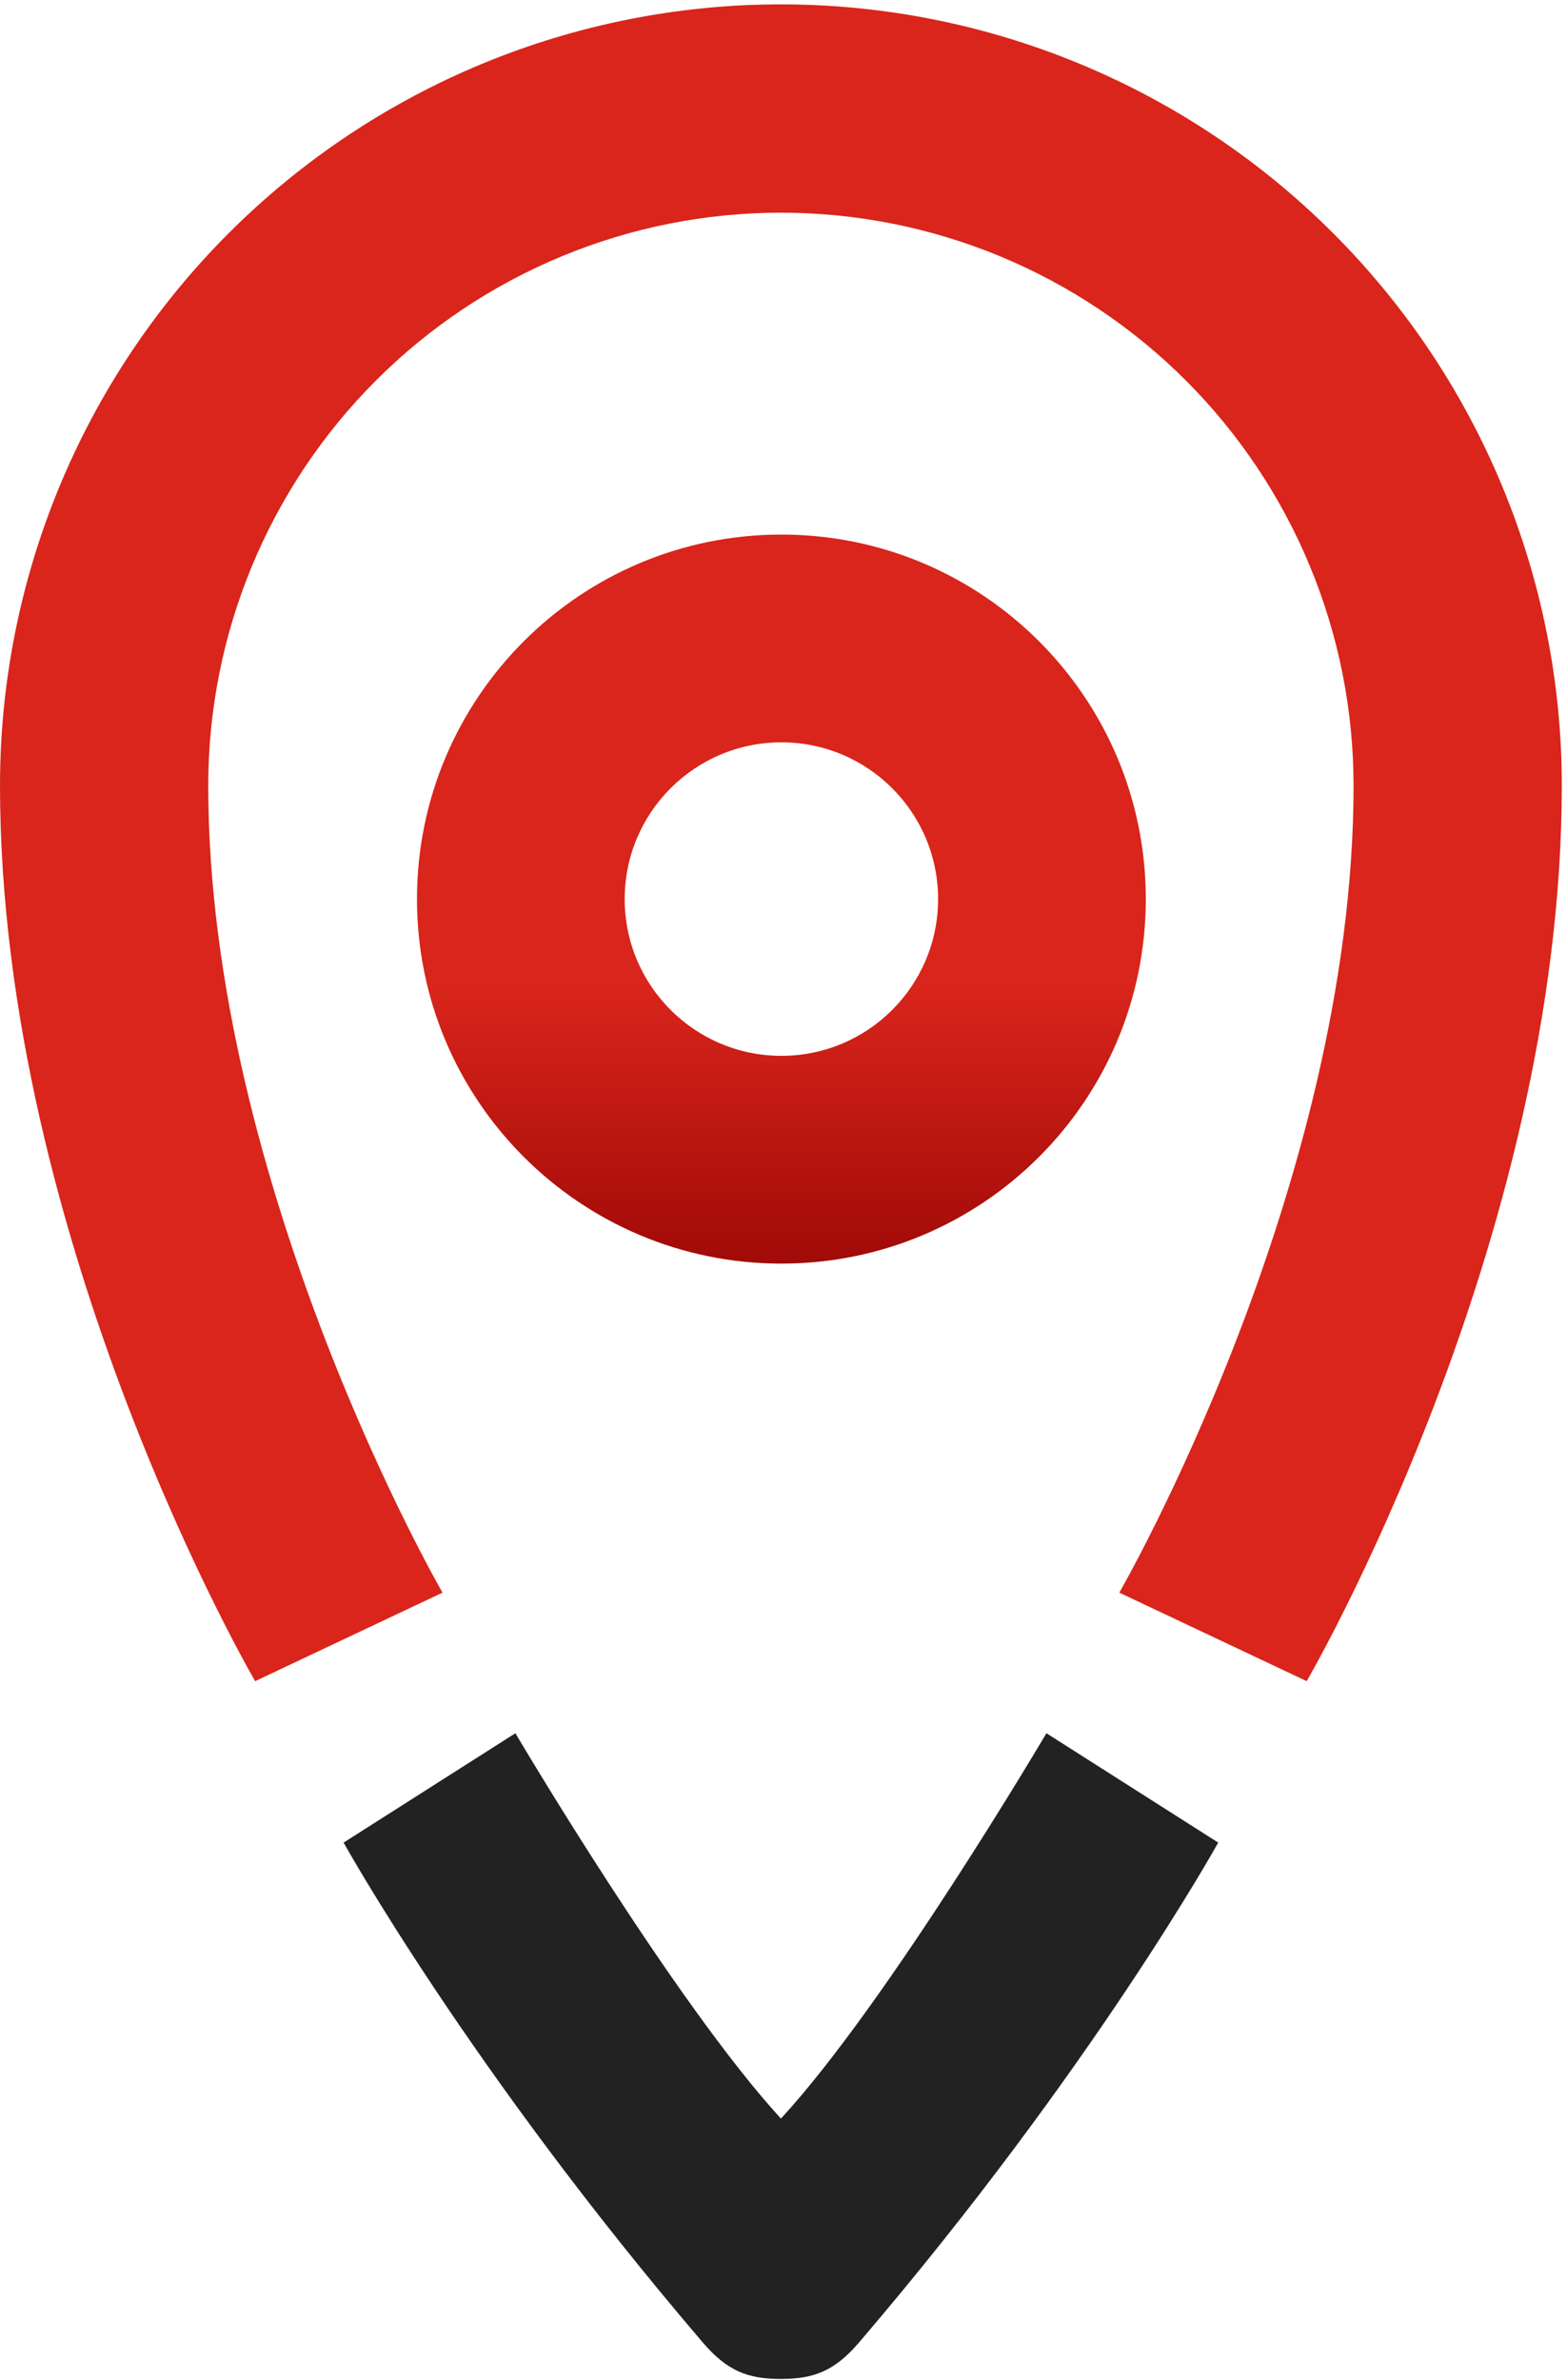 <?xml version="1.0" encoding="UTF-8"?> <svg xmlns="http://www.w3.org/2000/svg" width="301" height="457" viewBox="0 0 301 457" fill="none"> <path d="M99.002 332.838L66.002 353.84C66.002 353.84 90.085 397.326 135.002 449.839C139.68 455.307 143.642 456.841 149.998 456.839C156.347 456.836 160.333 455.297 165.002 449.839C209.937 397.311 234.002 353.838 234.002 353.838L201.002 332.838C201.002 332.838 170.415 384.748 150.002 406.838C129.362 384.307 99.002 332.838 99.002 332.838Z" fill="#222222"></path> <path d="M85.002 305.839C85.002 305.839 40.002 228.027 40.002 150.838C40.002 136.394 42.852 122.09 48.38 108.745C53.908 95.4 62.01 83.274 72.224 73.06C82.438 62.846 94.564 54.744 107.909 49.216C121.254 43.688 135.557 40.843 150.002 40.843C164.447 40.843 178.75 43.688 192.095 49.216C205.441 54.744 217.566 62.846 227.78 73.06C237.994 83.274 246.096 95.4 251.624 108.745C257.152 122.09 259.997 136.394 259.997 150.838L260.002 150.838C260.002 228.027 215.002 305.839 215.002 305.839L250.998 322.839C250.998 322.839 300.002 238.839 300.002 150.838C300.002 131.14 296.122 111.635 288.584 93.436C281.046 75.237 269.997 58.701 256.068 44.772C242.139 30.844 225.603 19.795 207.405 12.257C189.206 4.718 169.7 0.838 150.002 0.838C130.304 0.838 110.798 4.718 92.6 12.256C74.401 19.795 57.865 30.844 43.936 44.772C30.007 58.701 18.958 75.237 11.42 93.436C3.882 111.635 0.002 131.14 0.002 150.838C0.002 238.839 49.006 322.839 49.006 322.839L85.002 305.839Z" fill="#D9251B"></path> <path d="M220.096 172.655C220.096 211.315 188.756 242.655 150.096 242.655C111.436 242.655 80.096 211.315 80.096 172.655C80.096 133.995 111.436 102.655 150.096 102.655C188.756 102.655 220.096 133.995 220.096 172.655ZM119.996 172.655C119.996 189.279 133.472 202.755 150.096 202.755C166.72 202.755 180.196 189.279 180.196 172.655C180.196 156.031 166.72 142.555 150.096 142.555C133.472 142.555 119.996 156.031 119.996 172.655Z" fill="url(#paint0_linear_62_9)"></path> <defs> <linearGradient id="paint0_linear_62_9" x1="150.096" y1="102.655" x2="150.096" y2="262.998" gradientUnits="userSpaceOnUse"> <stop offset="0.542" stop-color="#D9251B"></stop> <stop offset="1" stop-color="#8B0000"></stop> </linearGradient> </defs> </svg> 